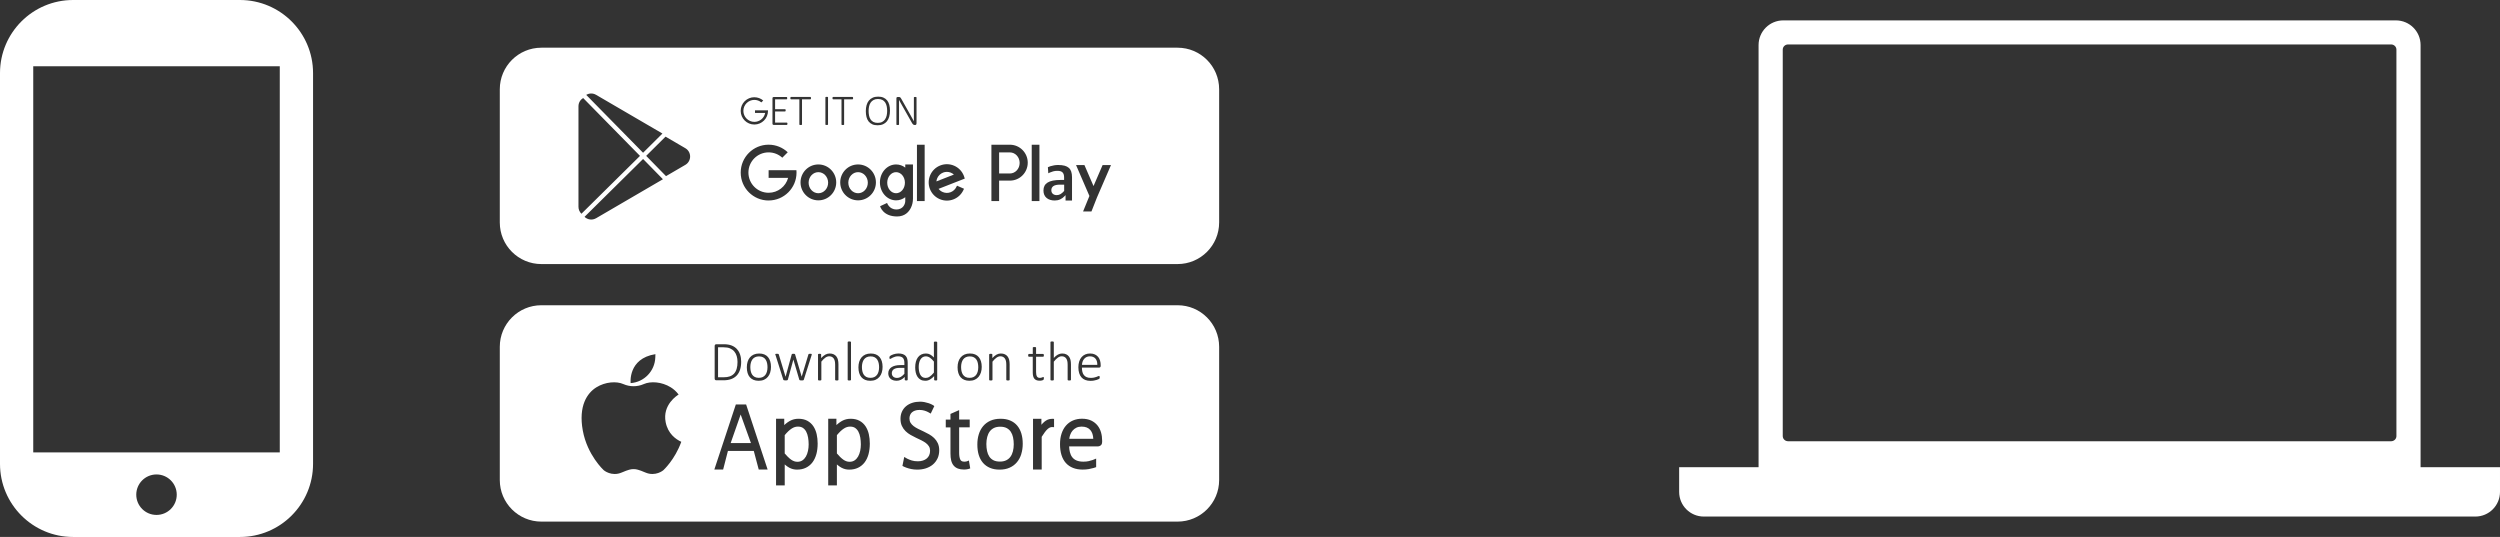 <?xml version="1.0" encoding="UTF-8"?> <svg xmlns="http://www.w3.org/2000/svg" id="Layer_2" viewBox="0 0 1180.79 253.61"><rect x="0" y="0" width="1180.79" height="253.61" fill="#333333" stroke="none"/><defs><style> .cls-1 { fill: #fff; } </style></defs><g id="Layer_1-2" data-name="Layer_1"><path class="cls-1" d="M113.31,0H34.54C15.46,0,0,15.46,0,34.54v184.54c0,19.07,15.46,34.54,34.54,34.54h78.78c19.07,0,34.54-15.46,34.54-34.54V34.54c0-19.07-15.46-34.54-34.54-34.54ZM73.92,243.21c-5.28,0-9.56-4.28-9.56-9.56s4.28-9.56,9.56-9.56,9.56,4.28,9.56,9.56-4.28,9.56-9.56,9.56ZM132.15,213.68H15.7V31.3h116.44v182.38Z"></path><g><path class="cls-1" d="M793.09,220.67v11.66c0,6.44,5.22,11.65,11.65,11.65h364.4c6.44,0,11.65-5.22,11.65-11.65v-11.66h-387.7Z"></path><path class="cls-1" d="M1131.63,9.63h-289.38c-6.44,0-11.65,5.22-11.65,11.65v203.76c0,6.44,5.22,11.65,11.65,11.65h289.38c6.44,0,11.65-5.22,11.65-11.65V21.28c0-6.44-5.22-11.65-11.65-11.65ZM1131.87,205.98c0,1.34-1.13,2.43-2.52,2.43h-284.8c-1.4,0-2.53-1.09-2.53-2.43V23.42c0-1.34,1.13-2.43,2.53-2.43h284.8c1.39,0,2.52,1.09,2.52,2.43v182.57Z"></path></g><g><g><path class="cls-1" d="M445.42,81.53c-1.23.48-2.21,1.42-2.74,2.63-.22.49-.35,1.01-.4,1.53l8.26-3.24c-.92-.82-2.11-1.27-3.32-1.27-.61,0-1.22.11-1.8.34Z"></path><path class="cls-1" d="M476.99,71.98h-5.09v9.96h5.09c2.55,0,4.61-2.23,4.61-4.98s-2.06-4.98-4.61-4.98Z"></path><ellipse class="cls-1" cx="423.23" cy="86.29" rx="4.18" ry="4.98"></ellipse><path class="cls-1" d="M418.06,56.31c.35-.52.59-1.12.74-1.8.15-.68.22-1.4.22-2.15s-.07-1.51-.22-2.2c-.15-.68-.39-1.28-.72-1.78-.34-.51-.78-.9-1.34-1.19-.56-.29-1.25-.43-2.07-.43s-1.5.15-2.06.45c-.56.3-1.02.71-1.37,1.22-.35.51-.6,1.1-.75,1.78-.15.68-.23,1.4-.23,2.15,0,.8.07,1.55.21,2.24.14.69.38,1.29.71,1.8.33.51.78.91,1.33,1.2.56.29,1.25.43,2.09.43s1.52-.15,2.09-.46c.56-.31,1.02-.72,1.37-1.24Z"></path><ellipse class="cls-1" cx="405.28" cy="86.29" rx="4.61" ry="4.98"></ellipse><ellipse class="cls-1" cx="386.53" cy="86.29" rx="4.61" ry="4.98"></ellipse><path class="cls-1" d="M556.19,22.53H255.69c-10.84,0-19.63,8.79-19.63,19.63v62.93c0,10.84,8.79,19.63,19.63,19.63h300.5c10.84,0,19.63-8.79,19.63-19.63v-62.93c0-10.84-8.79-19.63-19.63-19.63ZM393.21,46.12c.01-.07.03-.13.06-.18.03-.05.06-.08.1-.11.04-.02.08-.04.14-.04h9.11s.09.01.13.04c.04.02.07.06.1.11.03.05.05.11.06.18.01.07.02.15.02.25,0,.09,0,.17-.02.23-.01.07-.03.12-.06.17-.03.04-.06.08-.1.1-.04.02-.09.04-.13.04h-3.93v11.87s-.01.08-.03.11c-.02.03-.05.06-.1.08-.05.02-.11.04-.19.05-.08.01-.18.02-.3.02s-.21,0-.3-.02c-.08-.01-.15-.03-.19-.05-.05-.02-.08-.05-.1-.08-.02-.03-.03-.07-.03-.11v-11.87h-3.93c-.05,0-.1-.01-.14-.04-.04-.02-.07-.06-.1-.1-.03-.04-.05-.1-.06-.17-.01-.07-.02-.15-.02-.23,0-.1,0-.18.02-.25ZM389.85,46s.01-.08.04-.11c.02-.03.06-.06.11-.08.05-.02.12-.04.19-.05.08-.01.17-.02.28-.02.12,0,.22,0,.3.02.08.01.14.03.19.05.05.02.08.05.1.08.02.03.03.07.03.11v12.77s-.01.08-.03.11c-.02.03-.05.06-.1.08-.05.02-.11.04-.19.05-.08.01-.18.02-.3.02-.12,0-.21,0-.3-.02-.08-.01-.15-.03-.19-.05-.05-.02-.08-.05-.1-.08-.02-.03-.03-.07-.03-.11v-12.77ZM364.85,46.44c0-.24.06-.41.19-.5.13-.09.25-.14.38-.14h6.08s.09.01.13.04c.04.02.07.06.1.11.03.05.05.11.06.18.01.07.02.15.02.25,0,.09,0,.17-.02.23-.01.07-.03.12-.06.17-.03.04-.06.08-.1.1-.04.02-.09.04-.13.04h-5.41v4.64h4.67c.05,0,.1.01.14.04.04.02.07.06.1.1.03.04.05.1.06.17.01.07.02.15.02.25,0,.09,0,.16-.02.23-.01.06-.03.12-.06.16-.03.04-.06.07-.1.09-.04.02-.09.03-.14.03h-4.67v5.26h5.5s.09.01.13.04c.04.02.08.06.11.1.03.04.05.1.07.17.01.07.02.15.02.25,0,.09,0,.17-.02.23-.01.07-.04.13-.07.17-.03.05-.07.08-.11.11-.04.02-.09.04-.13.04h-6.17c-.12,0-.25-.05-.38-.14-.13-.09-.19-.26-.19-.5v-11.9ZM356.3,45.93c1.54,0,3.02.55,4.19,1.54l-.89.89c-.93-.76-2.09-1.18-3.3-1.18-2.86,0-5.19,2.33-5.19,5.19s2.33,5.19,5.19,5.19c2.34,0,4.4-1.57,5.01-3.83l.1-.38h-4.81v-1.25h6.14c0,.09,0,.18,0,.27,0,3.56-2.89,6.45-6.45,6.45s-6.45-2.89-6.45-6.45,2.89-6.45,6.45-6.45ZM281.54,44.79l31.34,18.28-9.15,9.08-26.85-27.33c1.35-.81,3.1-.94,4.65-.03ZM274.56,100.9c-.82-.81-1.34-1.93-1.34-3.23v-47.47c0-1.69.88-3.08,2.14-3.86.02-.01.05-.03.07-.04l26.85,27.33-27.66,27.33s-.04-.04-.06-.06ZM281.54,103.07c-1.89,1.1-4.07.67-5.46-.65l27.66-27.33,9.37,9.57-31.56,18.41ZM323.69,77.87l-9.05,5.28-.07.04-9.37-9.57,9.15-9.08.07.04,9.27,5.41c3.02,1.76,3.02,6.12,0,7.88ZM363.03,94.7c-7.28,0-13.18-5.9-13.18-13.18s5.9-13.18,13.18-13.18c3.49,0,6.67,1.36,9.03,3.58l-2.57,2.57c-1.7-1.56-3.97-2.52-6.46-2.52-5.27,0-9.54,4.27-9.54,9.54s4.27,9.54,9.54,9.54c4.4,0,8.1-2.98,9.21-7.03h-9.21v-3.64h13.13c.03.37.05.75.05,1.13,0,7.28-5.9,13.18-13.18,13.18ZM377.68,58.97s-.08-.05-.1-.08c-.02-.03-.03-.07-.03-.11v-11.87h-3.93c-.05,0-.1-.01-.14-.04-.04-.02-.07-.06-.1-.1-.03-.04-.05-.1-.06-.17-.01-.07-.02-.15-.02-.23,0-.1,0-.18.02-.25.01-.07.03-.13.06-.18.03-.05.06-.08.1-.11.04-.02.08-.04.14-.04h9.11s.09.01.13.04c.04.02.07.06.1.11.03.05.05.11.06.18.01.07.02.15.02.25,0,.09,0,.17-.02.23-.01.07-.03.12-.06.17-.03.04-.06.08-.1.1-.04.02-.09.04-.13.04h-3.93v11.87s-.01.08-.03.11c-.02.03-.05.06-.1.08-.05.02-.11.04-.19.05-.08.01-.18.02-.3.02s-.21,0-.3-.02c-.08-.01-.15-.03-.19-.05ZM386.53,94.63c-4.65,0-8.43-3.8-8.43-8.48s3.77-8.48,8.43-8.48,8.43,3.8,8.43,8.48-3.77,8.48-8.43,8.48ZM405.28,94.63c-4.65,0-8.43-3.8-8.43-8.48s3.77-8.48,8.43-8.48,8.43,3.8,8.43,8.48-3.77,8.48-8.43,8.48ZM411.99,58.69c-.7-.31-1.28-.75-1.73-1.32-.45-.57-.78-1.28-1-2.1-.21-.83-.32-1.76-.32-2.8s.12-1.97.36-2.81c.24-.84.6-1.56,1.08-2.15.49-.59,1.09-1.05,1.82-1.38.73-.33,1.59-.49,2.57-.49s1.79.15,2.49.46c.7.31,1.28.74,1.74,1.31.46.57.8,1.26,1.02,2.08.22.81.33,1.74.33,2.76s-.12,2.01-.36,2.86c-.24.85-.6,1.58-1.08,2.18-.48.6-1.09,1.06-1.82,1.39-.73.33-1.59.49-2.57.49s-1.82-.15-2.52-.46ZM431.2,93.88c0,1.48-.31,2.94-.97,4.27-.96,1.95-2.86,4.09-6.53,4.09-6.78,0-8.02-4.84-8.02-4.84l3.3-1.54s.97,3.07,4.4,3.07,4.19-2.91,4.19-3.96v-1.83c-1.23.94-2.72,1.49-4.33,1.49-4.22,0-7.64-3.8-7.64-8.48s3.42-8.48,7.64-8.48c1.61,0,3.1.55,4.33,1.49v-1.49h3.64v16.21ZM432.86,58.38c0,.12-.02.22-.06.31-.04.08-.09.15-.14.2-.06.05-.12.09-.19.11-.07.02-.14.03-.2.03h-.25c-.14,0-.26-.02-.37-.05-.11-.03-.22-.09-.33-.18-.11-.08-.21-.2-.32-.34-.11-.14-.22-.33-.35-.55l-4.65-8.23c-.23-.4-.46-.81-.7-1.24-.23-.42-.46-.84-.67-1.24h-.01c0,.5.01,1,.01,1.52v10.06s-.01.08-.03.11c-.02.03-.05.06-.1.08-.05.02-.11.04-.19.05-.08.01-.18.02-.3.02-.12,0-.21,0-.3-.02-.08-.01-.15-.03-.19-.05-.05-.02-.08-.05-.1-.08-.02-.03-.03-.07-.03-.11v-12.34c0-.24.06-.41.19-.5.13-.09.25-.14.38-.14h.51c.16,0,.3.01.41.04.11.03.21.07.3.14.09.06.17.16.26.28.08.12.18.27.28.45l3.56,6.31c.22.39.44.77.64,1.14.2.36.4.72.59,1.07.19.35.38.69.57,1.03.19.34.37.68.56,1.03h.01c0-.57-.01-1.16-.01-1.78v-9.45s.01-.08.03-.11c.02-.03.05-.06.1-.09.05-.02.11-.04.19-.05.08-.01.18-.02.3-.02.11,0,.2,0,.29.02s.15.03.19.05c.05.02.08.05.11.09.02.03.04.07.04.11v12.34ZM436.73,94.97h-3.64v-26.62h3.64v26.62ZM445.24,90.7c1.21.53,2.56.56,3.8.07,1.16-.46,2.1-1.32,2.65-2.44l.31-.63,3.32,1.45-.32.68c-.94,1.99-2.59,3.52-4.63,4.32-1.02.4-2.08.6-3.14.6-1.17,0-2.34-.24-3.44-.72-2.1-.92-3.72-2.6-4.56-4.74-.84-2.14-.79-4.47.13-6.58.92-2.1,2.6-3.72,4.74-4.56,2.14-.84,4.47-.79,6.58.13,2.1.92,3.72,2.6,4.56,4.74.09.22.17.46.24.7l.19.64-12.36,4.84c.5.65,1.16,1.17,1.94,1.5ZM476.99,85.31h-5.09v9.66h-3.64v-26.62h2.62s6.11,0,6.11,0c4.65,0,8.43,3.8,8.43,8.48s-3.77,8.48-8.43,8.48ZM490.94,94.97h-3.64v-26.62h3.64v26.62ZM506.34,94.71h-3.06v-2.55l-.45.48c-.6.65-1.3,1.16-2.08,1.52-.77.36-1.64.54-2.58.54-.78,0-1.51-.1-2.17-.31-.65-.2-1.21-.5-1.68-.9-.47-.39-.83-.88-1.09-1.46-.26-.58-.39-1.28-.39-2.06,0-.85.17-1.59.49-2.21.33-.62.82-1.13,1.47-1.54.66-.41,1.51-.72,2.5-.92,1.01-.2,2.2-.3,3.54-.3h1.75v-1.19c0-.5-.05-.95-.16-1.33-.11-.4-.29-.74-.54-1.01-.25-.27-.59-.48-1.01-.6-.4-.12-.89-.18-1.46-.18-.74,0-1.42.08-2,.25-.58.16-1.09.35-1.54.55-.28.12-.53.24-.76.36l-.19-2.88c.35-.17.76-.32,1.22-.47.52-.17,1.11-.31,1.73-.41.62-.11,1.27-.16,1.93-.16,1.17,0,2.19.12,3.02.34.81.22,1.49.57,2,1.03.51.45.89,1.05,1.13,1.77.24.74.37,1.63.37,2.65v10.99ZM520.1,88.68l-1.98,4.58-2.61,6.63h-3.96l3-7.33-1.15-2.66-5.17-11.95h3.96l3.19,7.37,1.11,2.56,1.63-3.78,2.66-6.15h3.96l-4.64,10.73Z"></path><path class="cls-1" d="M498.86,87.37c-.52.11-.96.28-1.29.5-.35.23-.6.52-.77.85-.16.33-.24.7-.24,1.12,0,.72.23,1.29.7,1.7.45.41,1.08.62,1.87.62.65,0,1.26-.17,1.81-.5.53-.32,1.07-.8,1.62-1.41l.06-.07v-2.97h-1.91c-.71,0-1.33.05-1.84.16Z"></path></g><g><path class="cls-1" d="M477.42,203.94c-.48-.73-1.13-1.31-1.93-1.75-.81-.43-1.85-.65-3.09-.65-1.14,0-2.13.2-2.95.6-.81.4-1.48.96-1.99,1.66-.53.72-.92,1.59-1.18,2.59-.26,1.02-.4,2.14-.4,3.33s.11,2.26.33,3.3c.21,1,.57,1.89,1.06,2.63.47.72,1.12,1.3,1.93,1.72.81.43,1.85.64,3.09.64,1.14,0,2.13-.2,2.95-.6.81-.4,1.48-.95,1.99-1.65.53-.71.92-1.58,1.18-2.57.26-1.02.4-2.15.4-3.35,0-1.14-.11-2.24-.33-3.27-.21-1-.57-1.88-1.06-2.63Z"></path><polygon class="cls-1" points="345.11 209.26 354.68 209.26 349.83 195.77 345.11 209.26"></polygon><path class="cls-1" d="M461.85,171.49c-.13-.61-.35-1.16-.66-1.63-.31-.47-.72-.84-1.24-1.12-.52-.28-1.16-.41-1.93-.41-.71,0-1.32.13-1.84.38-.52.25-.94.61-1.27,1.06-.33.45-.57.98-.73,1.6-.16.61-.24,1.28-.24,1.99s.07,1.34.2,1.95c.13.62.35,1.16.66,1.63.31.47.72.83,1.24,1.11.52.27,1.16.41,1.93.41.71,0,1.32-.13,1.84-.38.52-.25.94-.61,1.27-1.05.33-.45.57-.98.73-1.59.16-.61.24-1.28.24-2,0-.68-.07-1.32-.2-1.93Z"></path><path class="cls-1" d="M361.64,169.86c-.31-.47-.72-.84-1.24-1.12-.52-.28-1.16-.41-1.93-.41-.71,0-1.32.13-1.84.38-.52.25-.94.61-1.27,1.06-.33.45-.57.98-.73,1.6s-.24,1.28-.24,1.99.07,1.34.2,1.95.35,1.16.66,1.63c.31.47.72.83,1.24,1.11.52.27,1.16.41,1.93.41.71,0,1.32-.13,1.84-.38.52-.25.94-.61,1.27-1.05.33-.45.57-.98.73-1.59.16-.61.24-1.28.24-2,0-.68-.07-1.32-.2-1.93-.13-.61-.35-1.16-.66-1.63Z"></path><path class="cls-1" d="M427.16,176.54v-2.8h-2.17c-.63,0-1.18.06-1.66.17-.47.11-.87.28-1.18.5s-.55.48-.7.79c-.15.31-.23.66-.23,1.05,0,.68.22,1.23.65,1.64.43.41,1.05.61,1.84.61.62,0,1.2-.16,1.74-.48.54-.32,1.11-.81,1.72-1.48Z"></path><path class="cls-1" d="M405.46,203.93c-.39-.75-.91-1.35-1.55-1.8-.62-.43-1.42-.64-2.39-.64-.49,0-.98.07-1.45.21-.47.14-.96.37-1.46.69-.52.33-1.07.77-1.64,1.3-.53.5-1.1,1.12-1.69,1.84v8.65c1.06,1.26,2.08,2.25,3.04,2.93.95.67,1.91,1,2.94,1,.94,0,1.71-.22,2.37-.66.68-.46,1.23-1.07,1.66-1.82.44-.78.77-1.67.98-2.66.21-1.01.32-2.03.32-3.05,0-1.13-.09-2.23-.27-3.28-.17-1.02-.47-1.93-.87-2.71Z"></path><path class="cls-1" d="M380.81,203.93c-.39-.75-.91-1.35-1.55-1.8-.62-.43-1.42-.64-2.39-.64-.49,0-.98.07-1.45.21-.47.14-.96.37-1.46.69-.52.33-1.07.77-1.64,1.3-.53.5-1.1,1.12-1.69,1.84v8.65c1.06,1.26,2.08,2.25,3.04,2.93.95.67,1.91,1,2.94,1,.94,0,1.71-.22,2.37-.66.68-.46,1.23-1.07,1.66-1.82.44-.78.77-1.67.98-2.66.21-1.01.32-2.03.32-3.05,0-1.13-.09-2.23-.27-3.28-.17-1.02-.47-1.93-.87-2.71Z"></path><path class="cls-1" d="M344.73,177.76c.8-.29,1.47-.73,2.01-1.32.54-.6.94-1.35,1.2-2.26.27-.91.4-1.99.4-3.24,0-.99-.13-1.91-.38-2.76-.25-.85-.64-1.58-1.16-2.19-.52-.61-1.18-1.09-1.98-1.44-.8-.35-1.82-.52-3.05-.52h-2.62v14.16h2.63c1.16,0,2.14-.14,2.94-.43Z"></path><path class="cls-1" d="M510.85,201.49c-.94,0-1.77.18-2.47.52-.71.35-1.32.82-1.8,1.4-.49.58-.88,1.27-1.14,2.04-.2.58-.34,1.17-.41,1.79h11.34c-.06-1.73-.52-3.11-1.37-4.11-.94-1.1-2.3-1.64-4.15-1.64Z"></path><path class="cls-1" d="M434.6,176.89c.25.49.59.88,1.01,1.17.42.29.95.44,1.58.44.32,0,.62-.04.92-.13.3-.09.61-.23.92-.43.32-.2.64-.46.98-.78.34-.32.7-.72,1.09-1.19v-5.2c-.66-.8-1.29-1.41-1.9-1.83-.61-.42-1.25-.63-1.91-.63-.61,0-1.12.14-1.55.43-.43.29-.78.67-1.05,1.14-.27.47-.47,1.01-.59,1.61-.12.6-.18,1.2-.18,1.82,0,.66.05,1.3.16,1.92.11.62.29,1.18.54,1.66Z"></path><path class="cls-1" d="M517.4,169.37c-.61-.71-1.49-1.07-2.65-1.07-.6,0-1.12.11-1.57.34-.45.22-.83.52-1.14.89-.31.37-.55.8-.72,1.28-.17.49-.26.99-.29,1.52h7.24c.03-1.26-.26-2.25-.87-2.96Z"></path><path class="cls-1" d="M414.35,169.86c-.31-.47-.72-.84-1.24-1.12-.52-.28-1.16-.41-1.93-.41-.71,0-1.32.13-1.84.38-.52.25-.94.61-1.27,1.06-.33.45-.57.98-.73,1.6s-.24,1.28-.24,1.99.07,1.34.2,1.95.35,1.16.66,1.63c.31.47.72.83,1.24,1.11.52.27,1.16.41,1.93.41.71,0,1.32-.13,1.84-.38.52-.25.94-.61,1.27-1.05.33-.45.57-.98.73-1.59s.24-1.28.24-2c0-.68-.07-1.32-.2-1.93-.13-.61-.35-1.16-.66-1.63Z"></path><path class="cls-1" d="M556.19,144.17H255.69c-10.84,0-19.63,8.79-19.63,19.63v62.93c0,10.84,8.79,19.63,19.63,19.63h300.5c10.84,0,19.63-8.79,19.63-19.63v-62.93c0-10.84-8.79-19.63-19.63-19.63ZM509.73,170.71c.26-.8.63-1.48,1.11-2.03.48-.56,1.06-.98,1.74-1.28.68-.29,1.44-.44,2.27-.44.89,0,1.66.15,2.29.45.63.3,1.15.7,1.56,1.2s.71,1.09.89,1.76c.19.67.28,1.37.28,2.11v.32c0,.32-.08.53-.25.65-.17.12-.33.18-.49.18h-8.12c0,.74.07,1.4.22,2,.14.6.38,1.11.72,1.53.33.43.77.75,1.3.98s1.19.34,1.97.34c.55,0,1.05-.05,1.49-.14.44-.1.82-.2,1.14-.32.32-.12.58-.23.79-.32.21-.1.35-.14.44-.14.05,0,.1.01.14.04.04.03.08.07.11.13.03.06.05.13.06.22.01.09.02.2.02.33,0,.06,0,.12-.01.18,0,.06-.02.11-.03.16-.01.05-.03.09-.06.14s-.06.09-.11.13c-.04.04-.18.12-.41.23-.23.11-.53.22-.89.33s-.8.21-1.28.3c-.49.09-1.01.13-1.57.13-.92,0-1.74-.14-2.45-.41-.71-.28-1.31-.68-1.79-1.22-.48-.54-.85-1.21-1.1-2.01-.25-.8-.38-1.72-.38-2.78s.13-1.91.39-2.71ZM467.22,167.45c0-.05.01-.1.03-.14.02-.04.06-.08.13-.11.06-.03.14-.05.23-.07.09-.01.21-.02.36-.02s.27,0,.37.02.17.04.22.07c.05.03.09.07.11.11.02.04.03.09.03.14v1.68c.68-.76,1.36-1.32,2.01-1.66.66-.34,1.31-.51,1.96-.51.78,0,1.44.13,1.97.39.54.26.97.62,1.3,1.07.33.45.57.97.71,1.57.14.6.22,1.32.22,2.16v7.21c0,.05-.01.1-.04.14-.03.04-.07.08-.13.11-.06.03-.14.05-.24.07-.1.02-.23.03-.37.03-.16,0-.29,0-.39-.03s-.18-.04-.24-.07c-.06-.03-.1-.06-.13-.11-.03-.04-.04-.09-.04-.14v-7.07c0-.74-.06-1.34-.17-1.8-.11-.46-.29-.86-.51-1.18-.23-.33-.52-.58-.88-.76-.36-.18-.77-.27-1.24-.27-.61,0-1.21.21-1.82.64-.61.43-1.24,1.06-1.91,1.9v8.54c0,.05-.01.1-.04.14-.03.04-.07.08-.13.11-.06.03-.14.05-.24.07s-.23.03-.39.03c-.15,0-.27,0-.37-.03-.1-.02-.18-.04-.24-.07-.06-.03-.1-.06-.13-.11-.02-.04-.03-.09-.03-.14v-11.91ZM432.6,170.81c.22-.81.54-1.5.97-2.07.43-.57.96-1.01,1.59-1.32.63-.31,1.36-.46,2.2-.46.72,0,1.38.16,1.97.48.6.32,1.18.79,1.76,1.41v-7.17c0-.05.01-.1.03-.14.02-.04.06-.08.12-.11.06-.03.14-.05.24-.07s.23-.03.38-.03c.16,0,.29,0,.39.03.1.02.18.04.24.07.06.03.1.06.13.11.03.04.04.09.04.14v17.67c0,.06-.01.11-.03.16-.02.04-.06.08-.12.11-.06.03-.13.05-.22.06-.09.01-.2.02-.33.02-.14,0-.26,0-.35-.02-.09-.01-.17-.03-.22-.06-.06-.03-.1-.06-.13-.11-.03-.04-.05-.1-.05-.16v-1.71c-.63.68-1.29,1.22-1.96,1.61-.68.39-1.41.59-2.21.59-.86,0-1.59-.17-2.2-.5-.61-.33-1.1-.79-1.48-1.36-.38-.57-.66-1.24-.84-2.01-.18-.77-.26-1.58-.26-2.44,0-1.01.11-1.92.33-2.73ZM400.37,161.62c0-.05.01-.1.03-.14.02-.04.06-.08.13-.11.06-.03.14-.05.24-.07.1-.01.23-.02.37-.02.16,0,.29,0,.39.02.1.01.18.04.24.07.06.03.1.07.13.11.03.04.04.09.04.14v17.74c0,.05-.01.1-.04.14-.03.04-.07.08-.13.11-.06.03-.14.05-.24.07s-.23.03-.39.03c-.15,0-.27,0-.37-.03-.1-.02-.18-.04-.24-.07-.06-.03-.1-.06-.13-.11-.02-.04-.03-.09-.03-.14v-17.74ZM337.55,163.42c0-.32.08-.53.25-.65.17-.12.33-.18.49-.18h3.58c1.45,0,2.67.2,3.67.59,1,.39,1.83.95,2.5,1.68.67.72,1.18,1.59,1.52,2.61.34,1.01.51,2.14.51,3.39,0,1.43-.18,2.69-.54,3.78-.36,1.09-.89,2.01-1.59,2.74-.7.74-1.57,1.29-2.6,1.67-1.03.38-2.26.57-3.69.57h-3.36c-.16,0-.32-.06-.49-.18-.17-.12-.25-.34-.25-.65v-15.37ZM309.56,167.27l-.05,1.56c-.22,6.42-5.24,11.65-11.65,12.12,0,0-1.37-11.6,11.71-13.68ZM313.32,222.08s-3.69,3.19-8.58,1.06c-3.05-1.33-4.44-1.56-5.05-1.55-.3,0-.61,0-.91,0-.61-.01-2,.22-5.05,1.55-4.88,2.13-8.58-1.06-8.58-1.06,0,0-7.76-7.07-9.89-18.72-2.13-11.64,2.07-17.72,6.39-20.41,4.32-2.69,9.58-2.94,12.71-1.57.03.01.06.03.09.04,3.05,1.33,6.52,1.33,9.58,0,.03-.01.06-.03.09-.04,3.13-1.38,8.39-1.13,12.71,1.57,1.3.81,2.59,1.92,3.69,3.4-.53.31-7.75,4.75-6.12,13.06,1.07,5.44,4.78,8.06,7.38,9.26-3.02,8.45-8.46,13.4-8.46,13.4ZM358.36,221.77l-2.34-8.8h-12.21l-2.26,8.8h-4.16l10.15-30.72h4.87l10.15,30.72h-4.21ZM363.79,175.9c-.25.8-.61,1.49-1.1,2.08-.49.59-1.09,1.05-1.82,1.38-.73.33-1.57.49-2.54.49s-1.74-.15-2.44-.44c-.7-.29-1.28-.72-1.75-1.26-.47-.55-.82-1.21-1.05-1.99-.23-.78-.35-1.66-.35-2.65s.12-1.82.36-2.62c.24-.8.61-1.49,1.09-2.07.49-.58,1.09-1.04,1.82-1.36.73-.32,1.58-.49,2.55-.49s1.74.14,2.44.43c.7.29,1.28.71,1.74,1.26.46.55.82,1.21,1.05,1.99.24.78.36,1.66.36,2.63s-.12,1.82-.37,2.62ZM366.19,167.58c-.01-.06-.02-.11-.02-.16,0-.06.01-.11.04-.16s.07-.08.13-.1c.06-.02.14-.04.24-.05.1,0,.21-.01.36-.01.18,0,.33,0,.45.02s.2.03.26.06c.06.03.1.06.13.11.03.04.05.1.07.16l3.15,10.4.03.09.03-.09,2.86-10.4c.02-.06.04-.11.07-.16.03-.04.07-.08.13-.11s.14-.05.24-.06c.1-.01.23-.02.39-.02.15,0,.27,0,.37.02.1.01.18.03.24.06.06.03.11.06.13.11.03.04.05.1.07.16l3.08,10.4.03.09v-.09s3.15-10.4,3.15-10.4c.02-.06.04-.11.07-.16.03-.04.08-.08.14-.11.06-.03.15-.05.26-.06.11-.01.25-.02.43-.02.14,0,.25,0,.34.01.09,0,.16.03.21.05.05.03.09.06.11.1s.03.09.03.15c0,.04,0,.09-.02.15-.01.06-.03.12-.05.19l-3.68,11.59c-.02.07-.05.13-.1.17-.05.04-.11.08-.19.11-.08.03-.18.04-.31.05-.13,0-.28.01-.45.01-.18,0-.34,0-.47-.02-.13-.01-.24-.03-.32-.06-.08-.03-.15-.06-.2-.11-.05-.04-.08-.1-.1-.16l-2.76-9.4-.03-.11-.03.11-2.58,9.4c-.02.07-.05.13-.11.17-.05.04-.12.08-.22.11-.09.03-.2.04-.34.05-.13,0-.28.01-.45.01-.18,0-.32,0-.45-.02-.12-.01-.23-.03-.31-.06-.08-.03-.15-.06-.19-.11-.04-.04-.07-.1-.09-.16l-3.66-11.59c-.03-.06-.05-.12-.06-.18ZM385.57,214.51c-.41,1.51-1.04,2.82-1.85,3.89-.82,1.08-1.86,1.93-3.08,2.52-1.21.59-2.61.89-4.16.89-.67,0-1.31-.07-1.9-.22-.59-.14-1.18-.37-1.75-.67-.55-.3-1.11-.67-1.65-1.11-.18-.14-.36-.3-.54-.46v9.91h-4.1v-31.47h3.87v2.98c.26-.24.51-.45.75-.66.62-.51,1.24-.94,1.87-1.29.63-.35,1.3-.61,1.97-.78.67-.17,1.38-.25,2.13-.25,1.62,0,3.03.32,4.19.95,1.16.63,2.11,1.5,2.84,2.59.71,1.07,1.24,2.33,1.56,3.74.31,1.38.47,2.87.47,4.42,0,1.84-.21,3.53-.61,5.02ZM387.94,170.82v8.54c0,.05-.01.1-.04.14-.03.04-.07.08-.13.11-.06.03-.14.05-.24.07-.1.02-.23.03-.39.03-.15,0-.27,0-.38-.03s-.18-.04-.24-.07c-.06-.03-.1-.06-.13-.11-.02-.04-.03-.09-.03-.14v-11.91c0-.05.01-.1.03-.14.02-.04.06-.08.13-.11.06-.03.14-.05.23-.07.09-.01.21-.02.36-.02s.27,0,.37.02c.1.01.17.04.22.07.05.03.09.07.11.11.02.04.03.09.03.14v1.68c.68-.76,1.36-1.32,2.01-1.66.66-.34,1.31-.51,1.96-.51.78,0,1.44.13,1.97.39.54.26.97.62,1.3,1.07.33.45.57.97.71,1.57.14.6.22,1.32.22,2.16v7.21c0,.05-.01.1-.04.14-.03.04-.07.08-.12.11-.06.03-.14.05-.24.07-.1.02-.23.03-.37.03-.16,0-.29,0-.39-.03s-.18-.04-.24-.07c-.06-.03-.1-.06-.12-.11-.03-.04-.04-.09-.04-.14v-7.07c0-.74-.06-1.34-.17-1.8-.11-.46-.29-.86-.51-1.18s-.52-.58-.88-.76c-.36-.18-.77-.27-1.24-.27-.61,0-1.21.21-1.82.64-.61.43-1.24,1.06-1.91,1.9ZM410.22,214.51c-.41,1.51-1.04,2.82-1.85,3.89-.82,1.08-1.86,1.93-3.08,2.52-1.21.59-2.62.89-4.16.89-.67,0-1.31-.07-1.9-.22-.59-.14-1.18-.37-1.75-.67-.55-.3-1.11-.67-1.66-1.11-.18-.14-.36-.3-.54-.46v9.91h-4.1v-31.47h3.87v2.98c.26-.24.51-.45.76-.66.62-.51,1.24-.94,1.86-1.29.64-.35,1.3-.61,1.97-.78.67-.17,1.39-.25,2.13-.25,1.62,0,3.03.32,4.19.95,1.16.63,2.11,1.5,2.84,2.59.71,1.07,1.24,2.33,1.56,3.74.31,1.38.47,2.87.47,4.42,0,1.84-.21,3.53-.61,5.02ZM416.5,175.9c-.25.8-.61,1.49-1.1,2.08-.49.59-1.09,1.05-1.82,1.38-.73.33-1.57.49-2.54.49s-1.74-.15-2.44-.44c-.7-.29-1.28-.72-1.75-1.26-.47-.55-.82-1.21-1.05-1.99-.23-.78-.35-1.66-.35-2.65s.12-1.82.36-2.62c.24-.8.61-1.49,1.09-2.07.49-.58,1.09-1.04,1.82-1.36s1.58-.49,2.55-.49,1.74.14,2.44.43c.7.29,1.28.71,1.74,1.26.47.55.82,1.21,1.05,1.99.24.78.36,1.66.36,2.63s-.12,1.82-.37,2.62ZM421.87,179.6c-.5-.16-.91-.39-1.26-.7-.34-.3-.61-.67-.79-1.1s-.28-.91-.28-1.45c0-.66.14-1.23.41-1.72.27-.49.66-.89,1.16-1.22.5-.32,1.1-.57,1.8-.73.7-.16,1.48-.24,2.34-.24h1.9v-1.03c0-.51-.05-.96-.16-1.35-.11-.39-.28-.72-.51-.98-.24-.26-.54-.46-.92-.59-.38-.13-.84-.2-1.38-.2s-1,.06-1.42.19c-.42.13-.79.27-1.11.43s-.58.3-.78.43-.35.19-.44.19c-.05,0-.1,0-.14-.03-.04-.02-.08-.05-.11-.1-.03-.05-.05-.11-.07-.18-.01-.07-.02-.16-.02-.27,0-.18.01-.33.04-.44.03-.11.09-.22.2-.33.11-.11.3-.24.59-.39.28-.15.6-.29.97-.41.36-.13.76-.23,1.18-.31s.84-.12,1.26-.12c.82,0,1.5.1,2.07.3.56.2,1.02.48,1.36.85.35.37.59.82.74,1.36.15.54.22,1.15.22,1.84v8.05c0,.09-.03.16-.09.2-.06.05-.13.08-.22.11-.09.02-.22.03-.38.03-.15,0-.28-.01-.38-.03s-.19-.06-.24-.11c-.06-.05-.09-.12-.09-.2v-1.33c-.54.58-1.13,1.03-1.77,1.34-.64.32-1.31.47-2.01.47-.62,0-1.18-.08-1.68-.24ZM442.82,216.48c-.52,1.14-1.26,2.11-2.19,2.91-.93.79-2.04,1.39-3.31,1.81-1.25.41-2.63.61-4.1.61-1,0-1.96-.09-2.85-.28-.88-.18-1.67-.41-2.37-.67-.69-.26-1.29-.53-1.77-.8l.85-4.24c.37.25.86.53,1.45.84.59.3,1.31.58,2.14.84.8.25,1.76.38,2.85.38.87,0,1.67-.12,2.39-.35.7-.23,1.31-.56,1.81-.98.49-.41.88-.93,1.15-1.53.28-.61.42-1.33.42-2.12s-.17-1.48-.51-2.04c-.36-.59-.83-1.11-1.42-1.56-.62-.47-1.33-.91-2.12-1.3-.83-.41-1.69-.82-2.55-1.22-.89-.42-1.76-.87-2.61-1.36-.88-.5-1.68-1.1-2.37-1.78-.71-.69-1.29-1.52-1.73-2.46-.44-.95-.66-2.08-.66-3.36s.23-2.39.69-3.39c.46-1.01,1.11-1.87,1.94-2.57.82-.69,1.81-1.23,2.95-1.6,1.12-.36,2.36-.54,3.69-.54.67,0,1.36.07,2.05.2.67.13,1.32.3,1.93.5.61.2,1.17.44,1.65.69.53.28.87.5,1.07.7l-1.69,3.54c-.33-.21-.75-.46-1.26-.72-.49-.26-1.08-.49-1.76-.7-.66-.2-1.43-.31-2.28-.31s-1.55.11-2.16.33c-.59.21-1.08.51-1.46.86-.38.36-.66.77-.84,1.25-.19.49-.29,1.02-.29,1.56,0,.8.17,1.48.51,2.04.36.59.84,1.12,1.43,1.58.63.48,1.35.92,2.14,1.31.84.41,1.7.82,2.56,1.22.88.41,1.76.87,2.61,1.34.89.5,1.69,1.09,2.4,1.77.72.7,1.31,1.52,1.74,2.45.44.94.67,2.06.67,3.33,0,1.42-.26,2.71-.78,3.85ZM457.36,221.53c-.32.08-.65.13-1,.18-.35.04-.7.06-1.03.06-1.11,0-2.08-.16-2.88-.46-.83-.32-1.53-.81-2.06-1.46-.53-.64-.91-1.45-1.14-2.41-.22-.91-.33-1.99-.33-3.22v-12.37h-2.22v-3.68h2.22v-2.67l4.1-1.81v4.47h4.99v3.68h-4.99v12c0,1.47.2,2.59.6,3.32.21.39.64.9,1.9.9.31,0,.6-.03.84-.09.27-.07.51-.15.72-.23.22-.09.4-.17.55-.24l.63,3.73c-.26.12-.56.22-.9.3ZM457.87,179.84c-.93,0-1.74-.15-2.44-.44s-1.28-.72-1.75-1.26c-.47-.55-.82-1.21-1.05-1.99-.23-.78-.35-1.66-.35-2.65s.12-1.82.36-2.62c.24-.8.61-1.49,1.09-2.07.49-.58,1.09-1.04,1.82-1.36s1.58-.49,2.55-.49,1.74.14,2.44.43c.7.29,1.28.71,1.74,1.26.46.55.82,1.21,1.05,1.99.24.78.36,1.66.36,2.63s-.12,1.82-.37,2.62c-.25.8-.61,1.49-1.1,2.08-.49.59-1.09,1.05-1.82,1.38-.73.33-1.57.49-2.54.49ZM482.4,214.39c-.46,1.48-1.15,2.79-2.06,3.89-.92,1.11-2.08,1.99-3.45,2.6-1.36.62-2.96.93-4.75.93s-3.25-.28-4.56-.83c-1.32-.56-2.44-1.37-3.33-2.41-.88-1.03-1.55-2.3-1.99-3.75-.43-1.43-.64-3.06-.64-4.85s.22-3.34.67-4.8c.45-1.49,1.14-2.79,2.05-3.88.92-1.1,2.08-1.97,3.45-2.58,1.36-.61,2.97-.92,4.77-.92s3.25.27,4.55.82c1.32.55,2.44,1.36,3.32,2.4.87,1.03,1.54,2.29,1.98,3.75.43,1.43.65,3.06.65,4.83s-.23,3.34-.68,4.81ZM486.02,168.5c-.12,0-.22-.05-.29-.16-.07-.11-.11-.27-.11-.49,0-.11,0-.21.03-.3.02-.08.04-.15.08-.21s.08-.1.13-.13.1-.04.16-.04h1.78v-2.92c0-.05.01-.1.03-.14.02-.04.06-.08.12-.11.06-.03.14-.05.24-.07.1-.01.23-.02.38-.02.16,0,.29,0,.39.02.1.01.18.04.24.07.06.03.1.07.12.11.03.04.04.09.04.14v2.92h3.29c.06,0,.12.01.16.04.05.03.09.07.12.13.04.06.06.13.08.21.02.08.03.18.03.3,0,.22-.04.38-.11.49-.07.11-.17.16-.28.16h-3.29v7.2c0,.9.13,1.59.39,2.07.26.47.73.71,1.41.71.21,0,.4-.02.57-.07.17-.04.32-.09.45-.14.13-.05.24-.1.34-.14.09-.04.17-.07.24-.07.04,0,.08,0,.12.03s.06.05.09.1.04.11.05.18c.01.07.02.17.02.28,0,.18-.02.33-.05.45-.03.11-.08.2-.14.27-.07.07-.16.13-.29.18-.13.06-.27.11-.44.14-.17.04-.34.07-.53.09s-.36.03-.54.03c-.59,0-1.09-.08-1.5-.24-.41-.16-.75-.4-1.01-.72-.26-.32-.45-.73-.57-1.22s-.18-1.07-.18-1.74v-7.41h-1.78ZM497.87,201.77l-.72-.05c-.12,0-.22-.01-.31-.01-.33,0-.64.07-.96.21-.34.15-.7.4-1.09.74-.41.36-.84.86-1.3,1.47-.44.59-.94,1.32-1.48,2.18v15.47h-4.1v-23.98h3.96v2.83c.18-.21.35-.4.51-.58.54-.58,1.08-1.04,1.58-1.36.52-.34,1.05-.58,1.56-.7.49-.12,1-.18,1.51-.18.05,0,.11,0,.17,0l.65.02v3.96ZM497.73,170.82v8.54c0,.05-.01.1-.04.14-.03.04-.07.08-.13.11-.06.03-.14.05-.24.07s-.23.03-.39.03c-.15,0-.27,0-.38-.03-.1-.02-.18-.04-.24-.07-.06-.03-.1-.06-.13-.11-.02-.04-.03-.09-.03-.14v-17.74c0-.05.01-.1.03-.14.02-.04.06-.08.13-.11s.14-.05.24-.07c.1-.01.23-.02.38-.02.16,0,.29,0,.39.02.1.01.18.04.24.07.06.03.1.07.13.11.03.04.04.09.04.14v7.44c.65-.72,1.3-1.25,1.95-1.59.65-.34,1.3-.51,1.95-.51.78,0,1.44.13,1.97.39.54.26.97.62,1.3,1.07.33.45.57.97.71,1.57.14.6.22,1.32.22,2.16v7.21c0,.05-.01.1-.04.14-.03.04-.07.08-.12.11-.06.03-.14.05-.24.07-.1.02-.23.03-.38.03-.16,0-.29,0-.39-.03-.1-.02-.18-.04-.24-.07-.06-.03-.1-.06-.12-.11-.03-.04-.04-.09-.04-.14v-7.07c0-.74-.06-1.34-.17-1.8-.11-.46-.29-.86-.51-1.18-.23-.33-.52-.58-.88-.76-.36-.18-.77-.27-1.24-.27-.61,0-1.21.21-1.82.64-.61.43-1.24,1.06-1.91,1.9ZM520.55,208.72c0,.78-.24,1.35-.72,1.69-.41.29-.83.44-1.25.44h-13.61c.04.98.15,1.88.35,2.69.23.95.61,1.77,1.14,2.44.51.66,1.2,1.17,2.03,1.52.85.36,1.94.55,3.21.55.92,0,1.75-.08,2.47-.24.74-.16,1.38-.34,1.92-.54.54-.2.99-.38,1.34-.55.11-.05.21-.09.3-.13v4.04c-.33.13-.7.25-1.13.38-.67.2-1.45.38-2.33.54-.89.16-1.86.24-2.89.24-1.7,0-3.23-.26-4.55-.78-1.34-.52-2.49-1.31-3.41-2.33-.91-1.02-1.61-2.29-2.07-3.78-.46-1.46-.69-3.18-.69-5.09s.24-3.51.72-4.98c.48-1.48,1.18-2.77,2.09-3.81.91-1.05,2.03-1.87,3.31-2.42,1.28-.55,2.71-.83,4.26-.83,1.67,0,3.12.29,4.32.85,1.2.57,2.2,1.34,2.98,2.3.77.95,1.34,2.08,1.7,3.33.35,1.23.52,2.54.52,3.89v.56Z"></path></g></g></g></svg> 